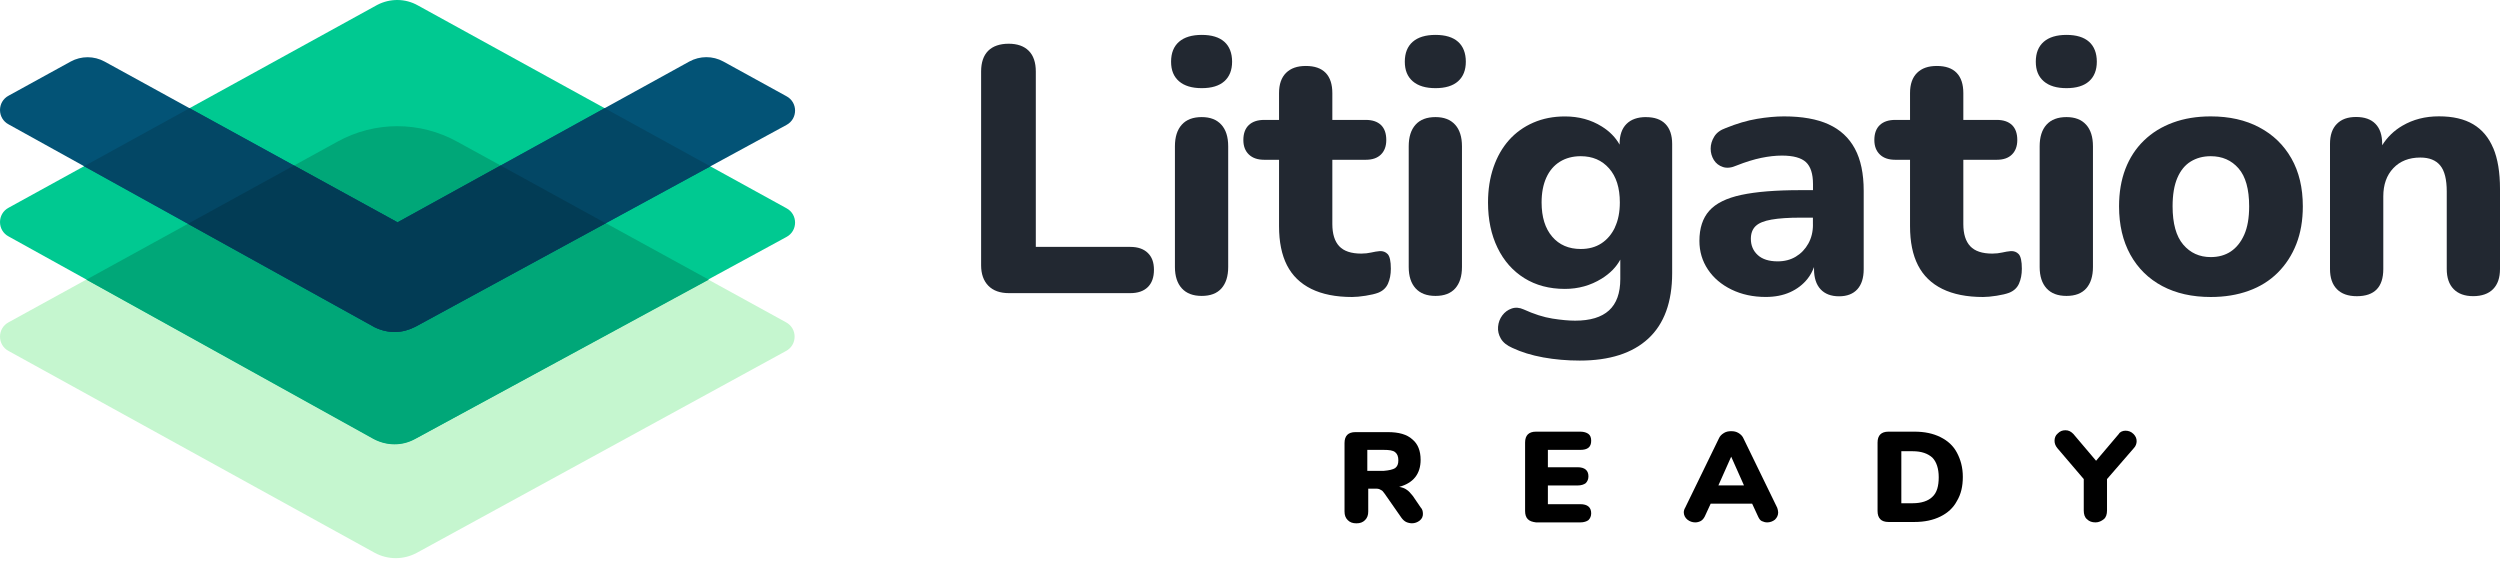 <svg xmlns="http://www.w3.org/2000/svg" width="169" height="38" viewBox="0 0 169 38" fill="none"><path d="M22.797 9.581L0.592 21.781C-0.197 22.193 -0.197 23.322 0.592 23.733L25.331 37.37C26.221 37.851 27.284 37.851 28.177 37.37L53.123 23.733C53.913 23.322 53.913 22.193 53.123 21.781L30.919 9.581C28.416 8.175 25.334 8.175 22.797 9.581Z" fill="#C5F6CF"></path><path d="M25.504 0.331L0.592 14.037C-0.197 14.448 -0.197 15.577 0.592 15.989L25.331 29.695C26.256 30.142 27.215 30.107 28.073 29.661L53.155 16.024C53.944 15.612 53.944 14.483 53.155 14.071L28.246 0.365C27.391 -0.116 26.363 -0.116 25.504 0.331Z" fill="#00C991"></path><path d="M47.913 18.904L30.919 9.584C28.384 8.179 25.334 8.179 22.797 9.584L5.837 18.904L25.23 29.664C26.12 30.145 27.183 30.176 28.076 29.664L47.917 18.904H47.913Z" fill="#00A778"></path><path d="M28.073 22.089L53.155 8.452C53.944 8.04 53.944 6.911 53.155 6.5L48.901 4.16C48.184 3.764 47.313 3.767 46.596 4.16L26.872 15.033L7.072 4.163C6.355 3.77 5.488 3.77 4.774 4.163L0.592 6.462C-0.197 6.874 -0.197 8.003 0.592 8.414L25.331 22.12C26.256 22.567 27.215 22.532 28.073 22.086V22.089Z" fill="#035376"></path><path d="M26.875 15.03L12.814 7.314L5.683 11.238L25.334 22.124C26.259 22.57 27.218 22.535 28.076 22.089L48.02 11.244L40.877 7.314L26.875 15.03Z" fill="#034765"></path><path d="M40.946 15.09L33.843 11.188L26.875 15.03L19.873 11.188L12.704 15.128L25.331 22.124C26.256 22.57 27.215 22.536 28.073 22.089L40.943 15.09H40.946Z" fill="#023C55"></path><path d="M76.41 16.69H70.021V4.839C70.021 4.22 69.861 3.752 69.543 3.434C69.225 3.116 68.773 2.956 68.185 2.956C67.597 2.956 67.119 3.116 66.801 3.434C66.484 3.752 66.323 4.22 66.323 4.839V17.932C66.323 18.52 66.487 18.983 66.811 19.316C67.138 19.649 67.6 19.816 68.207 19.816H76.41C76.919 19.816 77.312 19.68 77.589 19.41C77.866 19.14 78.007 18.75 78.007 18.24C78.007 17.731 77.869 17.366 77.589 17.096C77.309 16.826 76.916 16.69 76.41 16.69Z" fill="#222831"></path><path d="M81.237 7.915C80.649 7.915 80.199 8.084 79.891 8.427C79.58 8.77 79.425 9.257 79.425 9.892V18.049C79.425 18.668 79.58 19.149 79.891 19.492C80.202 19.834 80.649 20.004 81.237 20.004C81.825 20.004 82.271 19.834 82.573 19.492C82.875 19.149 83.026 18.668 83.026 18.049V9.892C83.026 9.257 82.872 8.767 82.56 8.427C82.249 8.084 81.809 7.915 81.237 7.915Z" fill="#222831"></path><path d="M82.765 2.824C82.416 2.513 81.906 2.359 81.24 2.359C80.573 2.359 80.061 2.513 79.702 2.824C79.344 3.136 79.165 3.585 79.165 4.17C79.165 4.755 79.344 5.182 79.702 5.494C80.061 5.805 80.573 5.959 81.24 5.959C81.906 5.959 82.416 5.805 82.765 5.494C83.114 5.182 83.29 4.742 83.29 4.17C83.29 3.598 83.114 3.132 82.765 2.824Z" fill="#222831"></path><path d="M93.26 16.976C93.084 16.992 92.896 17.024 92.688 17.071C92.481 17.118 92.26 17.143 92.022 17.143C91.339 17.143 90.842 16.976 90.531 16.643C90.22 16.31 90.066 15.81 90.066 15.14V10.801H92.33C92.773 10.801 93.116 10.681 93.355 10.443C93.594 10.204 93.713 9.88 93.713 9.465C93.713 9.021 93.594 8.682 93.355 8.452C93.116 8.223 92.773 8.106 92.33 8.106H90.066V6.295C90.066 5.692 89.915 5.236 89.613 4.924C89.311 4.613 88.865 4.459 88.277 4.459C87.689 4.459 87.258 4.613 86.94 4.924C86.623 5.236 86.463 5.692 86.463 6.295V8.106H85.459C85.013 8.106 84.667 8.223 84.422 8.452C84.177 8.682 84.051 9.021 84.051 9.465C84.051 9.88 84.173 10.204 84.422 10.443C84.67 10.681 85.013 10.801 85.459 10.801H86.463V15.285C86.463 16.351 86.642 17.231 87 17.932C87.359 18.633 87.906 19.165 88.645 19.53C89.383 19.894 90.302 20.077 91.399 20.077C91.654 20.077 91.959 20.048 92.317 19.992C92.676 19.935 92.955 19.869 93.163 19.791C93.481 19.665 93.704 19.457 93.829 19.171C93.955 18.885 94.021 18.552 94.021 18.168C94.021 17.659 93.949 17.329 93.808 17.178C93.663 17.027 93.481 16.961 93.26 16.976Z" fill="#222831"></path><path d="M97.04 7.915C96.452 7.915 96.002 8.084 95.694 8.427C95.383 8.77 95.229 9.257 95.229 9.892V18.049C95.229 18.668 95.383 19.149 95.694 19.492C96.005 19.834 96.452 20.004 97.04 20.004C97.628 20.004 98.074 19.834 98.376 19.492C98.678 19.149 98.829 18.668 98.829 18.049V9.892C98.829 9.257 98.675 8.767 98.364 8.427C98.052 8.084 97.612 7.915 97.04 7.915Z" fill="#222831"></path><path d="M98.565 2.824C98.216 2.513 97.706 2.359 97.04 2.359C96.373 2.359 95.861 2.513 95.502 2.824C95.144 3.136 94.965 3.585 94.965 4.17C94.965 4.755 95.144 5.182 95.502 5.494C95.861 5.805 96.373 5.959 97.04 5.959C97.706 5.959 98.216 5.805 98.565 5.494C98.914 5.182 99.09 4.742 99.09 4.17C99.09 3.598 98.914 3.132 98.565 2.824Z" fill="#222831"></path><path d="M111.274 7.915C110.702 7.915 110.262 8.069 109.95 8.38C109.639 8.691 109.485 9.141 109.485 9.729V9.779C109.215 9.292 108.815 8.883 108.281 8.55C107.557 8.097 106.727 7.871 105.79 7.871C105.011 7.871 104.3 8.009 103.655 8.289C103.011 8.569 102.464 8.962 102.011 9.468C101.558 9.977 101.209 10.587 100.961 11.304C100.715 12.021 100.59 12.813 100.59 13.688C100.59 14.848 100.804 15.87 101.234 16.753C101.662 17.637 102.269 18.319 103.045 18.803C103.825 19.288 104.737 19.53 105.787 19.53C106.693 19.53 107.52 19.3 108.268 18.838C108.837 18.486 109.259 18.055 109.532 17.549V18.863C109.532 19.816 109.277 20.523 108.768 20.985C108.259 21.448 107.495 21.677 106.479 21.677C106.048 21.677 105.536 21.63 104.941 21.536C104.344 21.441 103.696 21.234 102.998 20.916C102.712 20.787 102.442 20.768 102.187 20.857C101.932 20.945 101.722 21.099 101.555 21.322C101.388 21.545 101.294 21.8 101.269 22.086C101.244 22.372 101.31 22.642 101.461 22.897C101.612 23.152 101.869 23.359 102.234 23.517C102.838 23.803 103.533 24.017 104.322 24.161C105.108 24.303 105.932 24.375 106.79 24.375C108.809 24.375 110.356 23.878 111.428 22.885C112.5 21.891 113.038 20.416 113.038 18.461V9.732C113.038 9.144 112.887 8.694 112.585 8.383C112.283 8.072 111.846 7.918 111.274 7.918V7.915ZM109.174 15.367C108.95 15.835 108.645 16.197 108.255 16.451C107.866 16.706 107.4 16.832 106.859 16.832C106.048 16.832 105.404 16.555 104.929 15.999C104.451 15.442 104.212 14.672 104.212 13.684C104.212 13.034 104.319 12.474 104.533 12.002C104.746 11.534 105.055 11.175 105.451 10.93C105.847 10.685 106.319 10.559 106.856 10.559C107.652 10.559 108.29 10.832 108.774 11.383C109.259 11.93 109.501 12.697 109.501 13.684C109.501 14.335 109.391 14.898 109.167 15.367H109.174Z" fill="#222831"></path><path d="M123.615 8.405C122.829 8.047 121.823 7.868 120.6 7.868C120.043 7.868 119.437 7.924 118.776 8.034C118.116 8.144 117.412 8.352 116.666 8.654C116.302 8.783 116.038 8.974 115.88 9.239C115.72 9.5 115.641 9.77 115.641 10.05C115.641 10.33 115.714 10.581 115.855 10.814C115.997 11.043 116.204 11.204 116.475 11.292C116.745 11.38 117.053 11.342 117.405 11.185C118.009 10.946 118.562 10.776 119.062 10.672C119.562 10.569 120.028 10.518 120.458 10.518C121.223 10.518 121.763 10.666 122.081 10.959C122.398 11.254 122.559 11.751 122.559 12.449V12.854H121.7C120.047 12.854 118.72 12.961 117.717 13.175C116.714 13.389 115.99 13.748 115.547 14.247C115.101 14.747 114.88 15.427 114.88 16.285C114.88 17.002 115.072 17.643 115.453 18.215C115.833 18.788 116.368 19.241 117.05 19.574C117.732 19.907 118.506 20.074 119.364 20.074C119.984 20.074 120.534 19.967 121.009 19.753C121.484 19.539 121.88 19.237 122.188 18.848C122.376 18.612 122.521 18.344 122.628 18.052V18.194C122.628 18.782 122.776 19.234 123.068 19.552C123.361 19.869 123.779 20.03 124.32 20.03C124.86 20.03 125.272 19.869 125.559 19.552C125.845 19.234 125.986 18.782 125.986 18.194V12.899C125.986 11.738 125.788 10.789 125.389 10.05C124.993 9.311 124.398 8.761 123.612 8.405H123.615ZM122.556 15.188C122.556 15.665 122.452 16.09 122.244 16.464C122.037 16.838 121.757 17.131 121.399 17.348C121.04 17.565 120.631 17.668 120.169 17.668C119.581 17.668 119.132 17.524 118.823 17.241C118.512 16.955 118.358 16.59 118.358 16.143C118.358 15.779 118.465 15.493 118.679 15.285C118.893 15.078 119.251 14.933 119.751 14.845C120.251 14.757 120.908 14.713 121.719 14.713H122.553V15.191L122.556 15.188Z" fill="#222831"></path><path d="M135.916 16.976C135.74 16.992 135.551 17.024 135.344 17.071C135.136 17.118 134.916 17.143 134.677 17.143C133.995 17.143 133.498 16.976 133.187 16.643C132.875 16.31 132.721 15.81 132.721 15.14V10.801H134.985C135.432 10.801 135.771 10.681 136.01 10.443C136.249 10.204 136.369 9.88 136.369 9.465C136.369 9.021 136.249 8.682 136.01 8.452C135.771 8.223 135.428 8.106 134.985 8.106H132.721V6.295C132.721 5.692 132.57 5.236 132.268 4.924C131.967 4.613 131.52 4.459 130.932 4.459C130.344 4.459 129.913 4.613 129.596 4.924C129.278 5.236 129.118 5.692 129.118 6.295V8.106H128.115C127.668 8.106 127.322 8.223 127.077 8.452C126.832 8.682 126.706 9.021 126.706 9.465C126.706 9.88 126.829 10.204 127.077 10.443C127.322 10.681 127.668 10.801 128.115 10.801H129.118V15.285C129.118 16.351 129.297 17.231 129.656 17.932C130.014 18.633 130.561 19.165 131.3 19.53C132.039 19.894 132.957 20.077 134.054 20.077C134.309 20.077 134.614 20.048 134.973 19.992C135.331 19.935 135.611 19.869 135.818 19.791C136.136 19.665 136.359 19.457 136.485 19.171C136.611 18.885 136.677 18.552 136.677 18.168C136.677 17.659 136.604 17.329 136.463 17.178C136.321 17.027 136.136 16.961 135.916 16.976Z" fill="#222831"></path><path d="M141.22 2.824C140.871 2.513 140.362 2.359 139.695 2.359C139.029 2.359 138.516 2.513 138.158 2.824C137.799 3.136 137.62 3.585 137.62 4.17C137.62 4.755 137.799 5.182 138.158 5.494C138.516 5.805 139.029 5.959 139.695 5.959C140.362 5.959 140.871 5.805 141.22 5.494C141.569 5.182 141.745 4.742 141.745 4.17C141.745 3.598 141.569 3.132 141.22 2.824Z" fill="#222831"></path><path d="M139.695 7.915C139.107 7.915 138.658 8.084 138.346 8.427C138.035 8.77 137.881 9.257 137.881 9.892V18.049C137.881 18.668 138.035 19.149 138.346 19.492C138.658 19.834 139.104 20.004 139.695 20.004C140.286 20.004 140.73 19.834 141.032 19.492C141.333 19.149 141.484 18.668 141.484 18.049V9.892C141.484 9.257 141.33 8.767 141.019 8.427C140.708 8.084 140.267 7.915 139.695 7.915Z" fill="#222831"></path><path d="M152.725 8.607C151.794 8.113 150.703 7.868 149.446 7.868C148.509 7.868 147.657 8.006 146.896 8.286C146.132 8.566 145.478 8.968 144.927 9.503C144.38 10.034 143.962 10.675 143.676 11.421C143.39 12.169 143.248 13.012 143.248 13.949C143.248 15.203 143.503 16.294 144.012 17.216C144.522 18.137 145.242 18.844 146.169 19.338C147.1 19.832 148.191 20.077 149.449 20.077C150.386 20.077 151.241 19.939 152.011 19.659C152.782 19.382 153.439 18.97 153.98 18.429C154.521 17.889 154.939 17.244 155.231 16.499C155.524 15.75 155.671 14.901 155.671 13.949C155.671 12.694 155.414 11.613 154.898 10.707C154.382 9.801 153.659 9.1 152.728 8.61L152.725 8.607ZM151.71 15.867C151.486 16.367 151.184 16.744 150.804 16.999C150.424 17.253 149.971 17.379 149.446 17.379C148.682 17.379 148.062 17.096 147.584 16.533C147.106 15.97 146.867 15.106 146.867 13.946C146.867 13.166 146.974 12.527 147.188 12.028C147.402 11.528 147.704 11.157 148.094 10.918C148.484 10.679 148.933 10.559 149.443 10.559C150.222 10.559 150.848 10.833 151.326 11.383C151.804 11.93 152.043 12.785 152.043 13.946C152.043 14.725 151.933 15.364 151.71 15.867Z" fill="#222831"></path><path d="M168.547 10.024C168.245 9.301 167.793 8.76 167.189 8.402C166.585 8.043 165.815 7.864 164.875 7.864C163.934 7.864 163.13 8.075 162.406 8.496C161.837 8.826 161.381 9.27 161.035 9.82V9.723C161.035 9.135 160.885 8.685 160.583 8.374C160.281 8.062 159.844 7.908 159.272 7.908C158.699 7.908 158.281 8.062 157.973 8.374C157.662 8.685 157.508 9.135 157.508 9.723V18.187C157.508 18.775 157.662 19.228 157.973 19.545C158.284 19.863 158.731 20.023 159.322 20.023C160.514 20.023 161.111 19.41 161.111 18.187V13.276C161.111 12.48 161.337 11.845 161.79 11.367C162.243 10.889 162.853 10.65 163.614 10.65C164.217 10.65 164.667 10.829 164.96 11.188C165.255 11.546 165.4 12.131 165.4 12.939V18.184C165.4 18.772 165.554 19.225 165.865 19.542C166.176 19.86 166.617 20.02 167.189 20.02C167.761 20.02 168.226 19.86 168.535 19.542C168.846 19.225 169 18.772 169 18.184V12.769C169 11.656 168.849 10.738 168.547 10.015V10.024Z" fill="#222831"></path><path d="M96.191 34.726C96.191 34.911 96.128 35.066 95.974 35.188C95.82 35.311 95.634 35.374 95.449 35.374C95.326 35.374 95.172 35.342 95.049 35.283C94.927 35.22 94.833 35.129 94.741 35.006L93.6 33.371C93.509 33.248 93.446 33.154 93.355 33.126C93.264 33.063 93.169 33.034 93.047 33.034H92.493V34.575C92.493 34.82 92.43 35.006 92.276 35.16C92.122 35.314 91.937 35.377 91.691 35.377C91.446 35.377 91.261 35.314 91.107 35.16C90.953 35.006 90.89 34.82 90.89 34.575V29.95C90.89 29.705 90.953 29.519 91.075 29.396C91.198 29.274 91.383 29.211 91.629 29.211H93.817C94.556 29.211 95.112 29.365 95.48 29.705C95.851 30.013 96.034 30.475 96.034 31.091C96.034 31.553 95.911 31.956 95.663 32.264C95.417 32.572 95.046 32.789 94.584 32.912C94.77 32.943 94.955 33.003 95.078 33.097C95.232 33.188 95.355 33.343 95.509 33.528L96.034 34.298C96.156 34.421 96.188 34.575 96.188 34.729L96.191 34.726ZM94.311 31.645C94.465 31.522 94.528 31.368 94.528 31.119C94.528 30.871 94.465 30.689 94.311 30.566C94.157 30.444 93.911 30.412 93.54 30.412H92.43V31.83H93.54C93.911 31.799 94.157 31.739 94.311 31.645Z" fill="black"></path><path d="M103.281 35.097C103.159 34.975 103.096 34.789 103.096 34.544V29.919C103.096 29.673 103.159 29.488 103.281 29.365C103.404 29.243 103.589 29.18 103.835 29.18H106.825C107.07 29.18 107.256 29.243 107.378 29.334C107.501 29.425 107.564 29.579 107.564 29.796C107.564 30.227 107.319 30.412 106.825 30.412H104.637V31.585H106.639C107.133 31.585 107.378 31.802 107.378 32.201C107.378 32.387 107.315 32.541 107.193 32.664C107.07 32.755 106.885 32.818 106.639 32.818H104.637V34.082H106.825C107.319 34.082 107.564 34.299 107.564 34.698C107.564 34.883 107.501 35.038 107.378 35.16C107.256 35.251 107.07 35.314 106.825 35.314H103.835C103.589 35.283 103.404 35.223 103.281 35.097Z" fill="black"></path><path d="M120.204 34.635C120.204 34.82 120.141 34.974 119.987 35.128C119.833 35.251 119.647 35.314 119.462 35.314C119.339 35.314 119.217 35.282 119.091 35.223C118.968 35.16 118.905 35.037 118.846 34.915L118.446 34.05H115.641L115.242 34.915C115.179 35.037 115.088 35.16 114.965 35.223C114.843 35.286 114.72 35.314 114.594 35.314C114.409 35.314 114.223 35.251 114.069 35.128C113.915 35.006 113.824 34.82 113.824 34.635C113.824 34.544 113.856 34.418 113.915 34.327L116.195 29.642C116.258 29.488 116.38 29.365 116.534 29.271C116.689 29.179 116.843 29.148 117.028 29.148C117.214 29.148 117.368 29.179 117.522 29.271C117.676 29.362 117.798 29.488 117.861 29.642L120.141 34.327C120.172 34.418 120.204 34.544 120.204 34.635ZM116.167 32.814H117.893L117.028 30.871L116.163 32.814H116.167Z" fill="black"></path><path d="M127.109 35.097C126.986 34.975 126.923 34.789 126.923 34.544V29.919C126.923 29.673 126.986 29.488 127.109 29.365C127.231 29.243 127.417 29.18 127.662 29.18H129.42C130.099 29.18 130.684 29.302 131.177 29.551C131.671 29.796 132.042 30.136 132.287 30.598C132.533 31.06 132.687 31.585 132.687 32.233C132.687 32.88 132.564 33.406 132.287 33.868C132.042 34.33 131.671 34.67 131.177 34.915C130.684 35.16 130.099 35.286 129.42 35.286H127.662C127.417 35.286 127.231 35.223 127.109 35.1V35.097ZM129.3 34.019C129.885 34.019 130.347 33.865 130.627 33.588C130.935 33.311 131.058 32.849 131.058 32.261C131.058 31.673 130.904 31.214 130.627 30.934C130.319 30.657 129.888 30.503 129.3 30.503H128.53V34.019H129.3Z" fill="black"></path><path d="M143.695 29.116C143.88 29.116 144.066 29.179 144.22 29.333C144.374 29.487 144.437 29.642 144.437 29.827C144.437 29.981 144.374 30.167 144.251 30.289L142.434 32.386V34.512C142.434 34.757 142.371 34.974 142.217 35.097C142.063 35.219 141.878 35.314 141.664 35.314C141.418 35.314 141.233 35.251 141.079 35.097C140.925 34.974 140.862 34.757 140.862 34.512V32.386L139.073 30.289C138.95 30.135 138.887 29.981 138.887 29.796C138.887 29.61 138.95 29.424 139.104 29.302C139.258 29.148 139.412 29.085 139.629 29.085C139.846 29.085 140 29.176 140.154 29.33L141.695 31.148L143.236 29.33C143.299 29.208 143.481 29.113 143.698 29.113L143.695 29.116Z" fill="black"></path></svg>